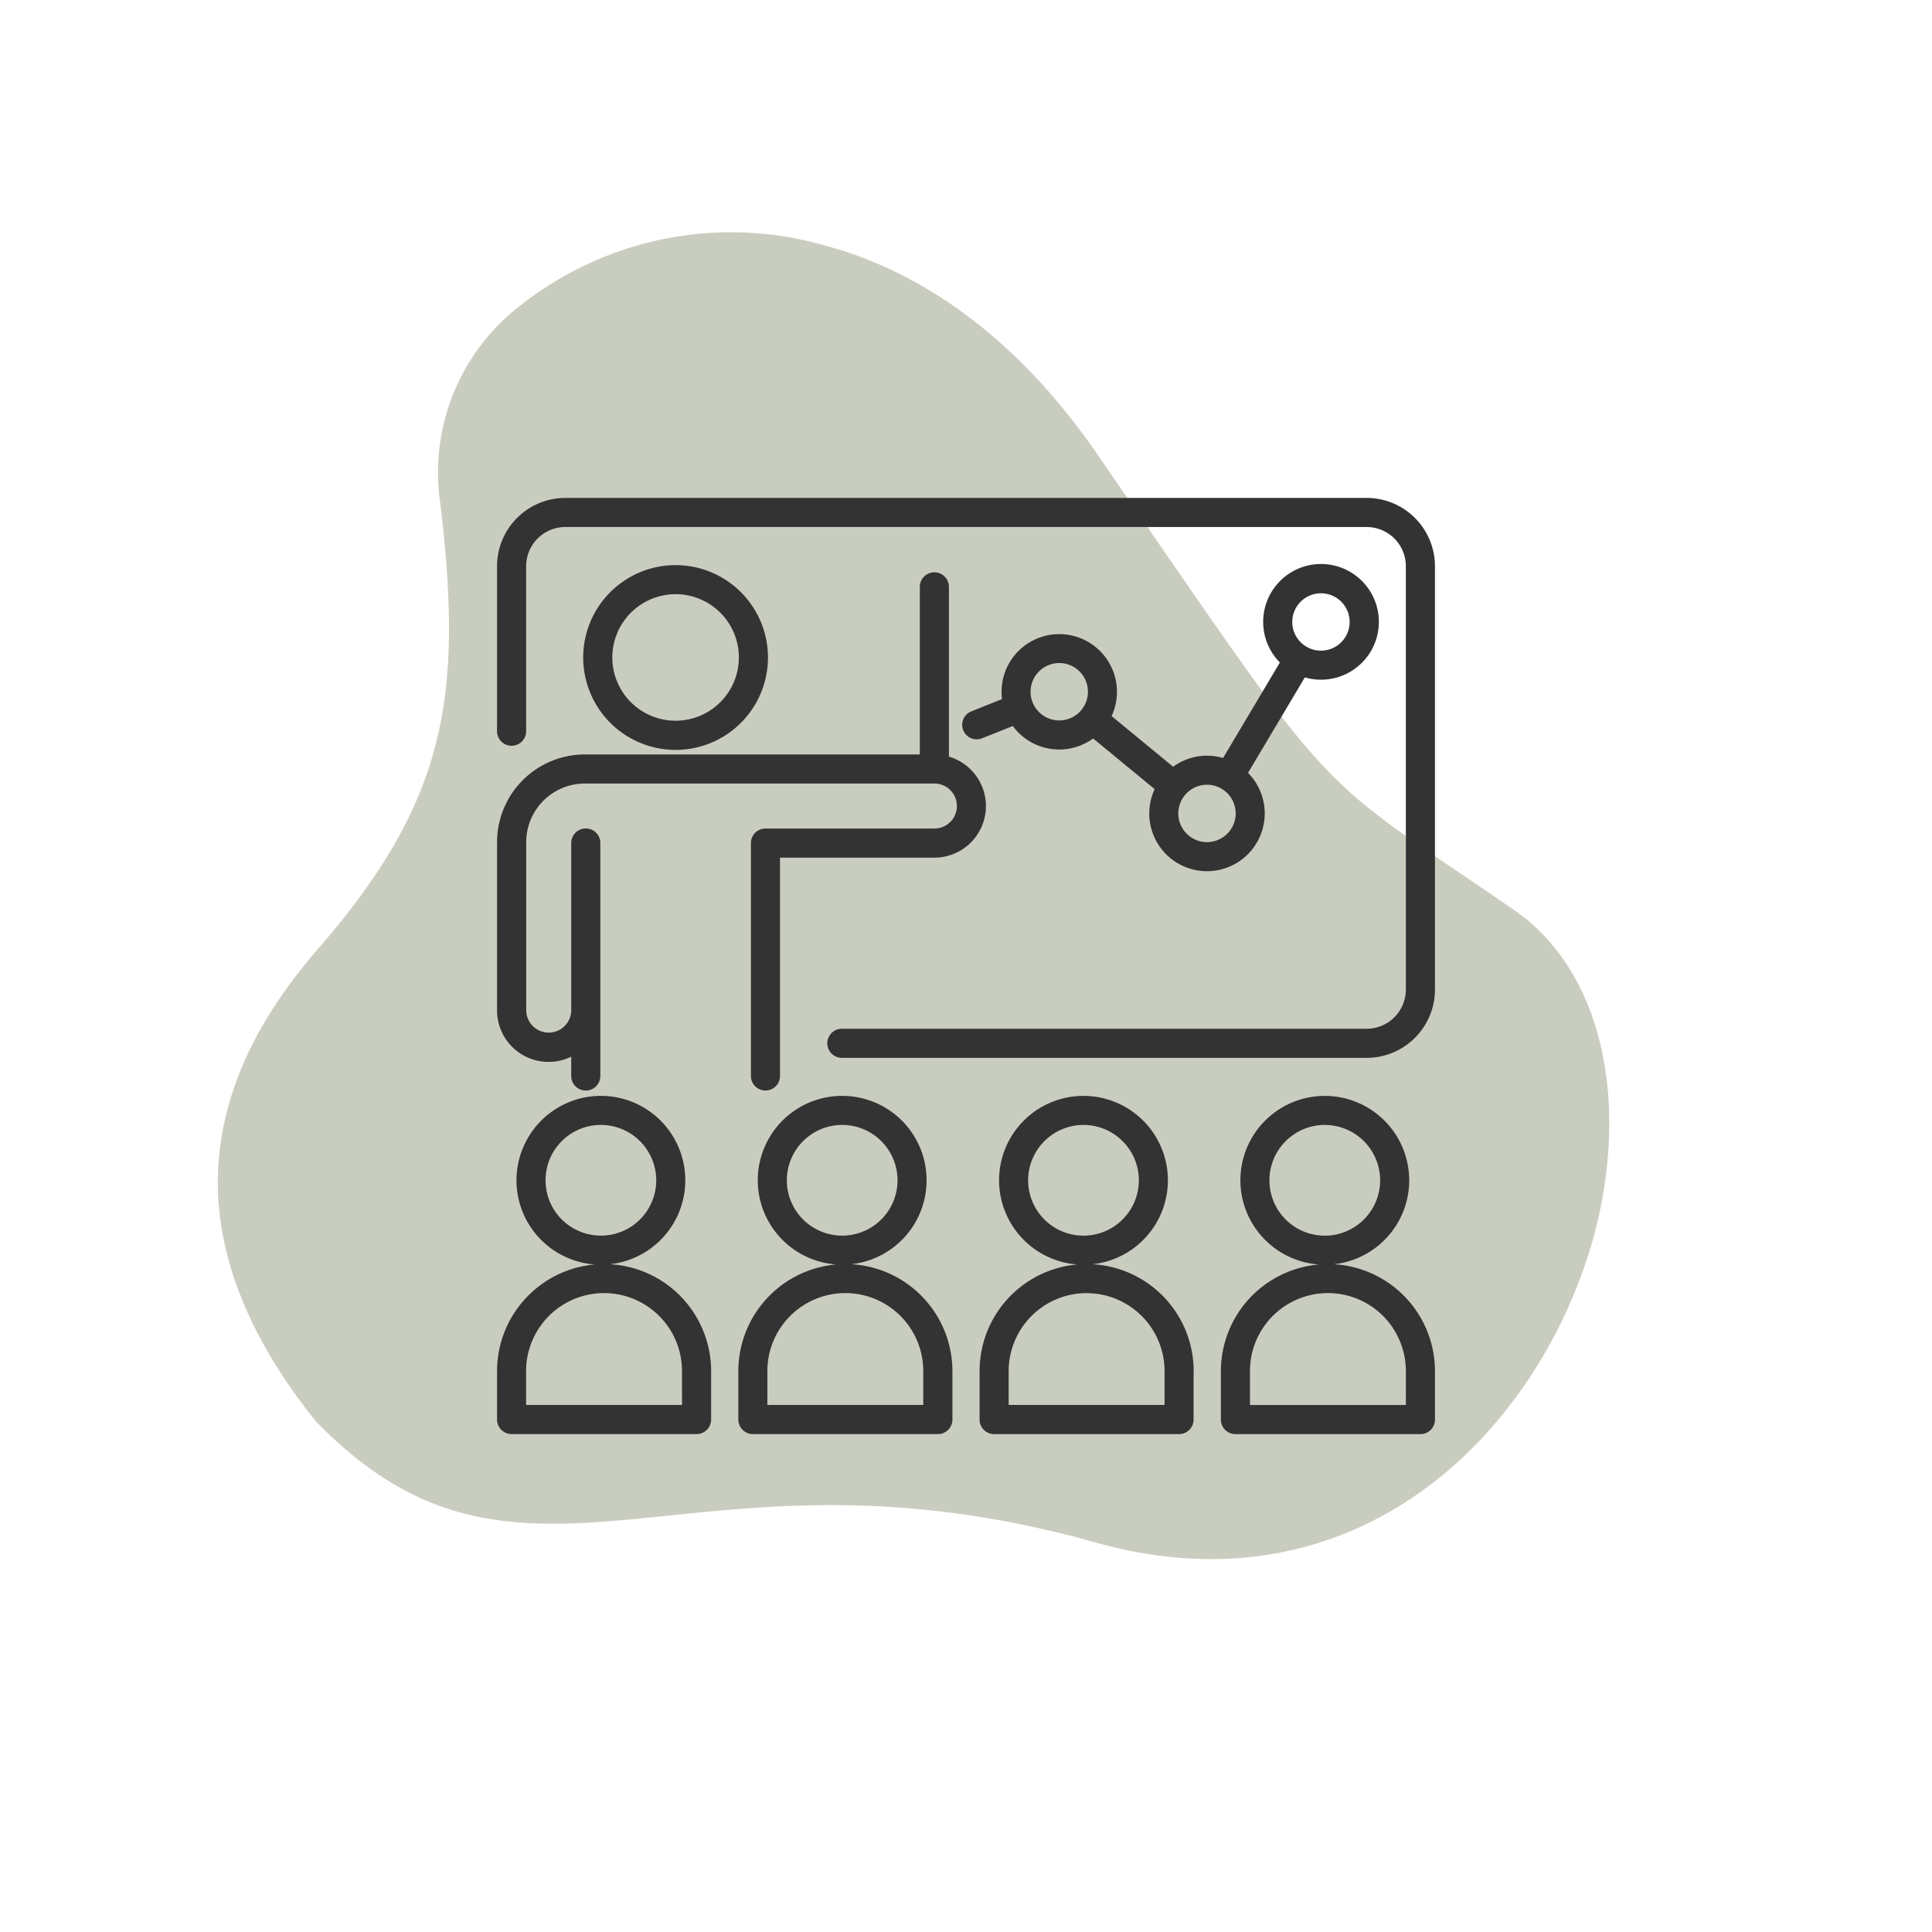 <svg xmlns="http://www.w3.org/2000/svg" xmlns:xlink="http://www.w3.org/1999/xlink" width="100" height="100" viewBox="0 0 100 100">
  <defs>
    <clipPath id="clip-Training">
      <rect width="100" height="100"/>
    </clipPath>
  </defs>
  <g id="Training" clip-path="url(#clip-Training)">
    <path id="Intersection_1" data-name="Intersection 1" d="M42.34,70.751c-17.2-14.639-14.624-12.86-26.978-17.227C9.96,51.6,6.933,45.19,7,38.108c.137-10.364,6.709-21.979,20.784-21.814,10.84.128,17.55-2.825,23.091-4.9,5.987-2.247,10.666-3.493,17.309.378l.068.034.069.039c3.992,2.9,6.782,6.245,8.019,10.117,1.2,3.9.826,8.361-1.686,13.513-4.508,9.26-3.958,14.683.034,24.487a10.9,10.9,0,0,1-1.582,10.489A17.583,17.583,0,0,1,58.7,77.5C53.707,77.5,48.033,75.6,42.34,70.751Z" transform="matrix(-0.966, -0.259, 0.259, -0.966, 79.34, 102.778)" fill="#4a5729" opacity="0.3"/>
    <path id="Path_42" data-name="Path 42" d="M4.131,38.408a4.244,4.244,0,1,0,4.244-4.244,4.249,4.249,0,0,0-4.244,4.244Zm7.234,0a2.99,2.99,0,1,1-2.99-2.99A2.995,2.995,0,0,1,11.365,38.408ZM8.54,42.869a5.421,5.421,0,0,0-5.415,5.415v2.507a.627.627,0,0,0,.628.628h9.575a.627.627,0,0,0,.628-.628V48.284A5.421,5.421,0,0,0,8.54,42.869ZM12.7,50.162H4.379V48.282a4.159,4.159,0,0,1,8.319,0Zm8.164-7.51a4.244,4.244,0,1,0-4.244-4.244A4.249,4.249,0,0,0,20.864,42.652Zm0-7.234a2.99,2.99,0,1,1-2.99,2.99A2.995,2.995,0,0,1,20.864,35.418Zm.165,7.452a5.421,5.421,0,0,0-5.415,5.415v2.507a.627.627,0,0,0,.628.628h9.575a.627.627,0,0,0,.628-.628V48.284a5.421,5.421,0,0,0-5.415-5.415Zm4.161,7.293H16.867V48.282a4.159,4.159,0,0,1,8.319,0l0,1.879Zm8.164-7.51a4.244,4.244,0,1,0-4.244-4.244,4.249,4.249,0,0,0,4.244,4.244Zm0-7.234a2.99,2.99,0,1,1-2.99,2.99A2.995,2.995,0,0,1,33.354,35.418Zm5.578,12.867a5.415,5.415,0,1,0-10.831,0v2.507a.627.627,0,0,0,.628.628H38.3a.627.627,0,0,0,.628-.628V48.284Zm-5.415-4.161a4.164,4.164,0,0,1,4.159,4.159v1.879H29.356V48.282a4.165,4.165,0,0,1,4.161-4.159Zm12.326-1.471A4.244,4.244,0,1,0,41.6,38.408a4.249,4.249,0,0,0,4.244,4.244Zm0-7.234a2.99,2.99,0,1,1-2.99,2.99A2.995,2.995,0,0,1,45.843,35.418Zm.163,7.452a5.421,5.421,0,0,0-5.415,5.415v2.507a.627.627,0,0,0,.628.628h9.575a.627.627,0,0,0,.628-.628V48.285a5.421,5.421,0,0,0-5.415-5.415Zm4.161,7.292H41.846V48.282a4.159,4.159,0,1,1,8.319,0ZM51.421,6.623V28.537a3.413,3.413,0,0,1-3.409,3.409H20.848a.628.628,0,0,1,0-1.256H48.012a2.156,2.156,0,0,0,2.153-2.155V6.623A2.156,2.156,0,0,0,48.012,4.47H6.534A2.156,2.156,0,0,0,4.381,6.623v8.542a.628.628,0,1,1-1.256,0V6.623A3.413,3.413,0,0,1,6.534,3.214H48.012a3.413,3.413,0,0,1,3.409,3.409Zm-39.18,9.384A4.657,4.657,0,1,0,7.584,11.35,4.662,4.662,0,0,0,12.241,16.007Zm0-8.061a3.4,3.4,0,1,1-3.4,3.4A3.406,3.406,0,0,1,12.241,7.946ZM3.125,29.6V20.858a4.42,4.42,0,0,1,4.463-4.365h17.42v-8.8a.628.628,0,0,1,1.256,0v8.882a2.544,2.544,0,0,1-.628,5.009H17.521V33.009a.628.628,0,0,1-1.256,0V20.955a.627.627,0,0,1,.628-.628h8.744a1.29,1.29,0,0,0,0-2.58l-8.744,0h-9.3a3.163,3.163,0,0,0-3.208,3.111V29.6a1.29,1.29,0,0,0,2.58,0l0-8.649a.628.628,0,1,1,1.256,0V33.011a.628.628,0,1,1-1.256,0V31.8A2.542,2.542,0,0,1,3.125,29.6ZM27.245,15.065a.628.628,0,0,0,.815.35l1.68-.672a2.857,2.857,0,0,0,4.117.638l3.336,2.747a2.863,2.863,0,1,0,4.52-.787l3.041-5.111a2.83,2.83,0,0,0,.889.143,2.869,2.869,0,1,0-1.966-.785L40.637,16.7a2.847,2.847,0,0,0-2.646.463l-3.336-2.747a2.862,2.862,0,1,0-5.381-.835l-1.678.672a.622.622,0,0,0-.35.813ZM45.645,7.9a1.61,1.61,0,1,1-1.61,1.61A1.612,1.612,0,0,1,45.645,7.9Zm-4.288,11.52a1.61,1.61,0,1,1-1.61-1.61A1.612,1.612,0,0,1,41.357,19.418ZM32.1,11.511a1.61,1.61,0,1,1-1.61,1.61A1.612,1.612,0,0,1,32.1,11.511Z" transform="translate(22.727 22.683)" fill="#333" stroke="#333" stroke-width="0.25"/>
  </g>
</svg>
